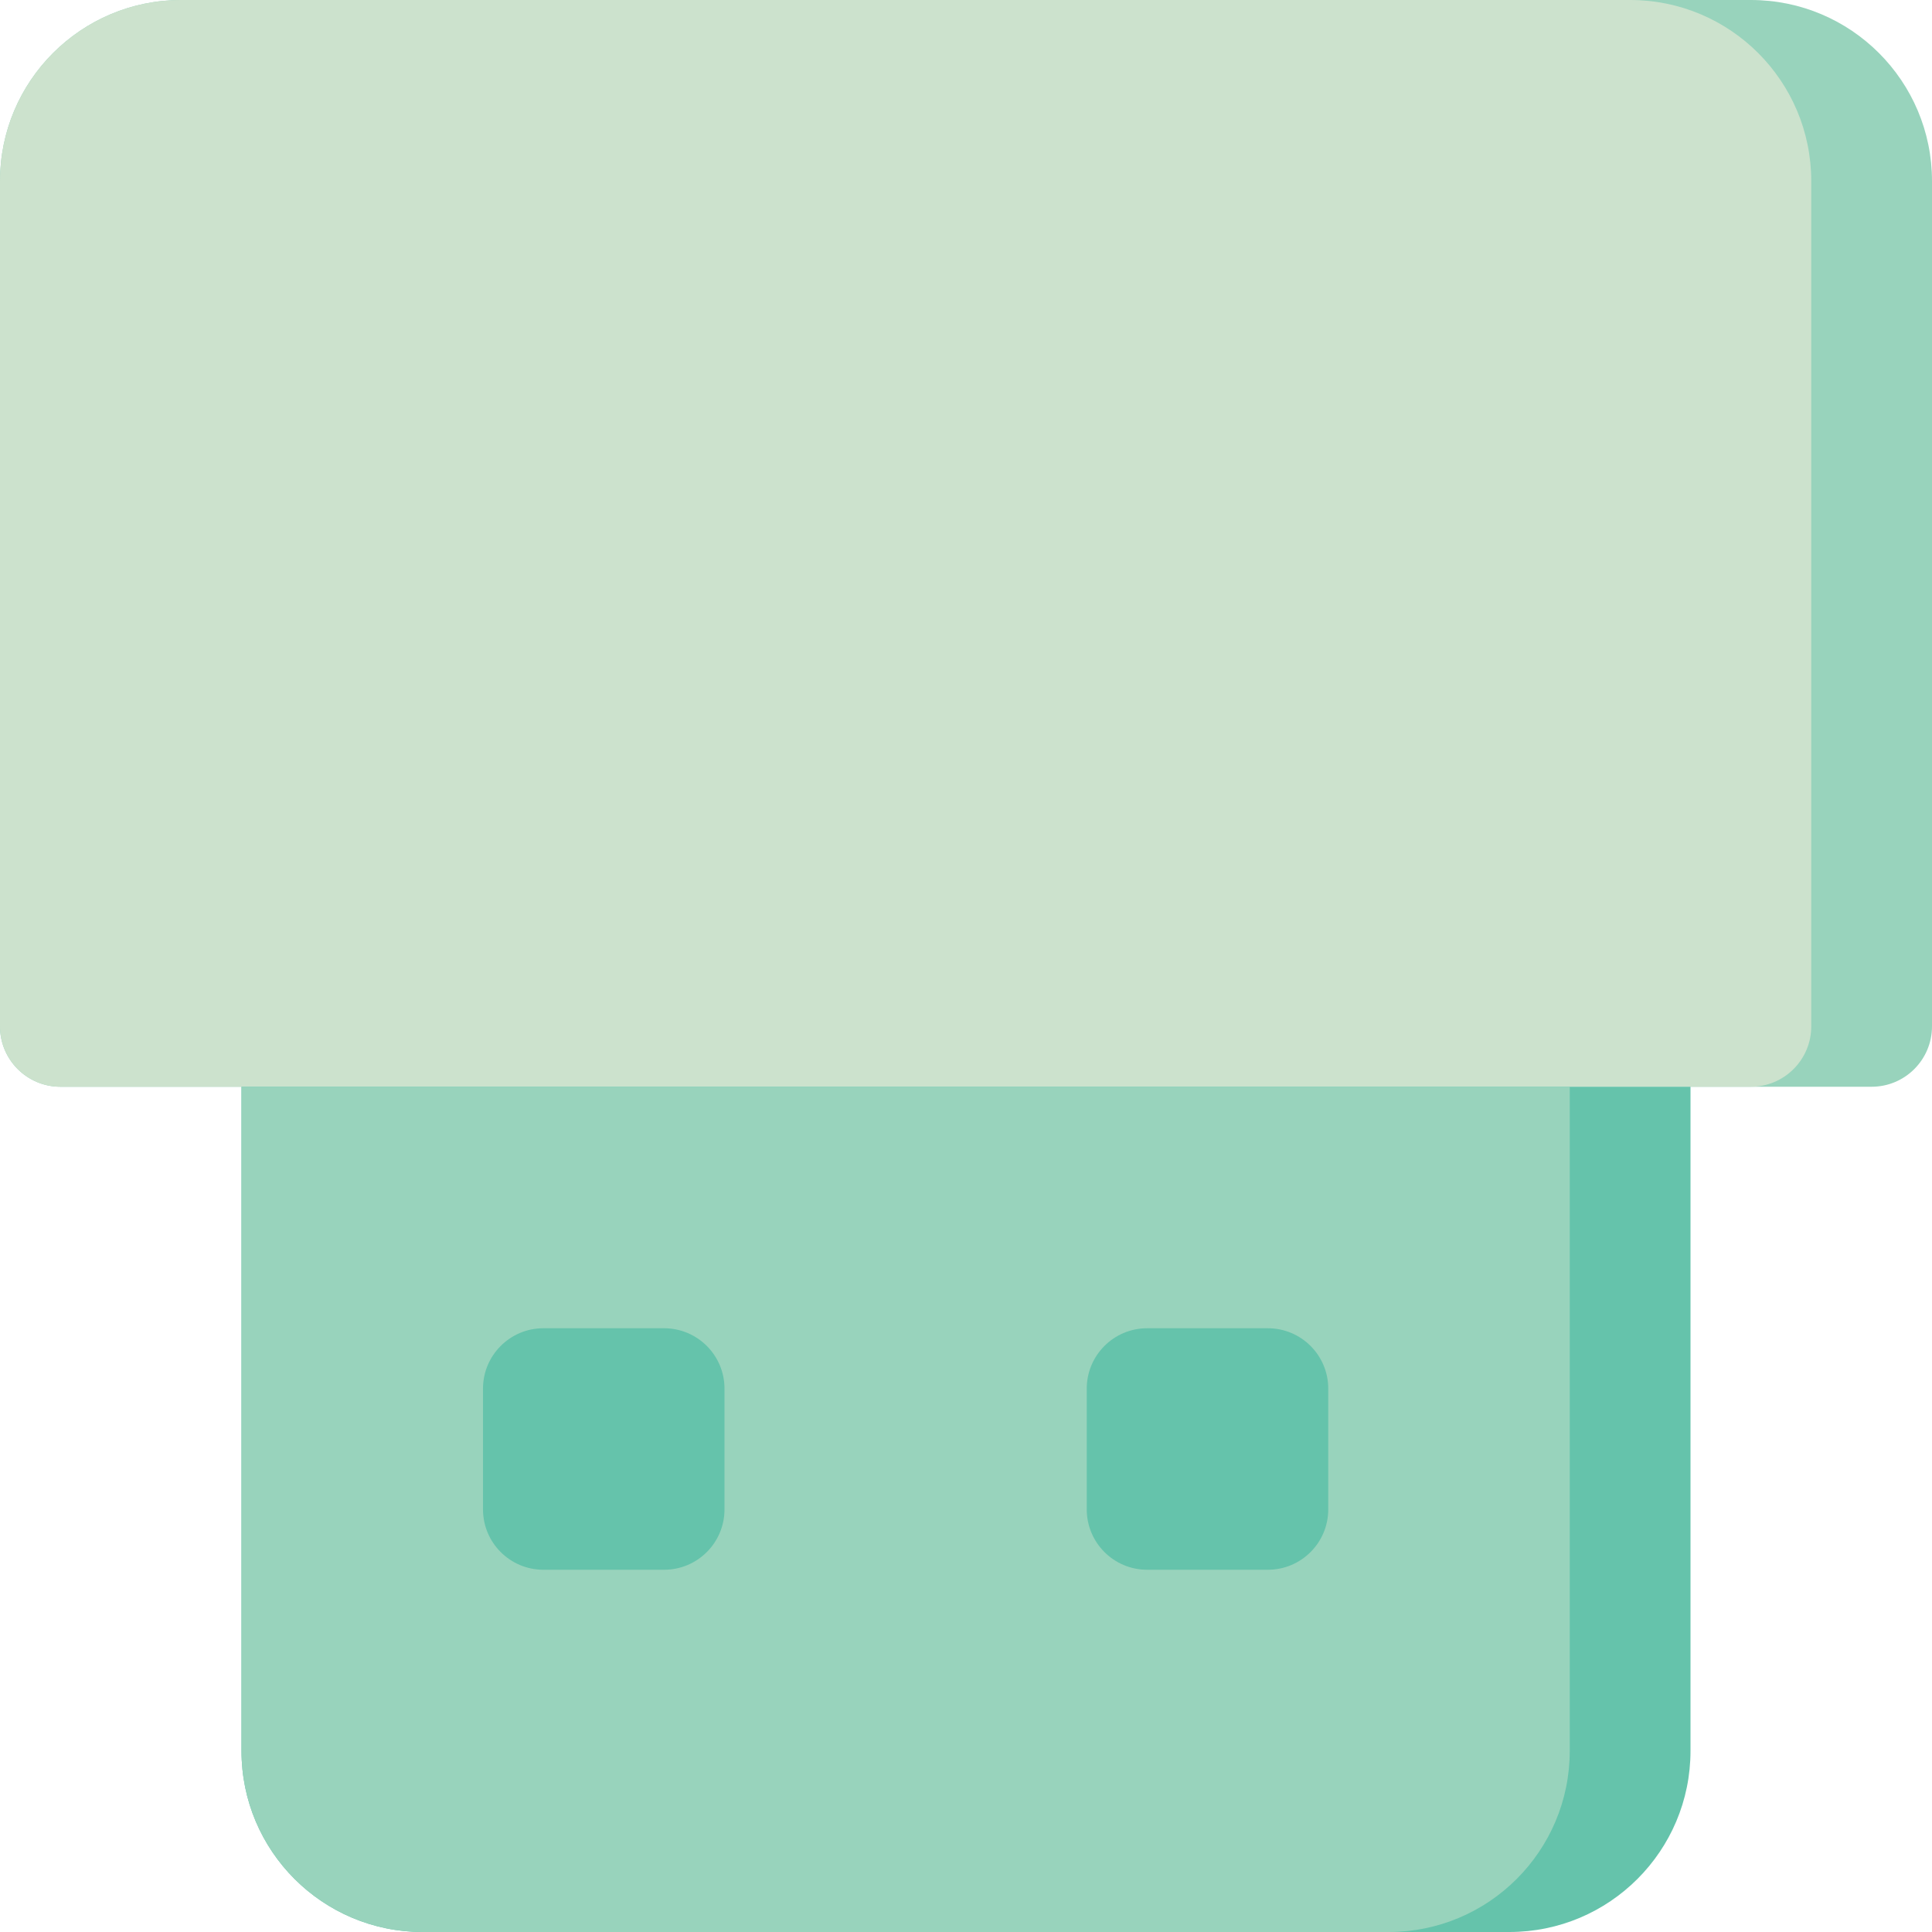 <?xml version="1.0" encoding="utf-8"?><!-- Uploaded to: SVG Repo, www.svgrepo.com, Generator: SVG Repo Mixer Tools -->
<svg version="1.1" id="Uploaded to svgrepo.com" xmlns="http://www.w3.org/2000/svg" xmlns:xlink="http://www.w3.org/1999/xlink" 
	 width="800px" height="800px" viewBox="0 0 32 32" xml:space="preserve">
<style type="text/css">
	.cubies_zesentwintig{fill:#65C3AB;}
	.cubies_zevenentwintig{fill:#98D3BC;}
	.cubies_achtentwintig{fill:#CCE2CD;}
</style>
<g>
	<path class="cubies_zevenentwintig" d="M31,18H1c-0.552,0-1-0.448-1-1V3c0-1.657,1.343-3,3-3h26c1.657,0,3,1.343,3,3v14
		C32,17.552,31.552,18,31,18z"/>
	<path class="cubies_achtentwintig" d="M29,18H1c-0.552,0-1-0.448-1-1V3c0-1.657,1.343-3,3-3h24c1.657,0,3,1.343,3,3v14
		C30,17.552,29.552,18,29,18z"/>
	<path class="cubies_zesentwintig" d="M25,32H7c-1.657,0-3-1.343-3-3V18h24v11C28,30.657,26.657,32,25,32z"/>
	<path class="cubies_zevenentwintig" d="M23,32H7c-1.657,0-3-1.343-3-3V18h22v11C26,30.657,24.657,32,23,32z"/>
	<path class="cubies_zesentwintig" d="M11,26H9c-0.552,0-1-0.448-1-1v-2c0-0.552,0.448-1,1-1h2c0.552,0,1,0.448,1,1v2
		C12,25.552,11.552,26,11,26z M22,25v-2c0-0.552-0.448-1-1-1h-2c-0.552,0-1,0.448-1,1v2c0,0.552,0.448,1,1,1h2
		C21.552,26,22,25.552,22,25z"/>
</g>
</svg>